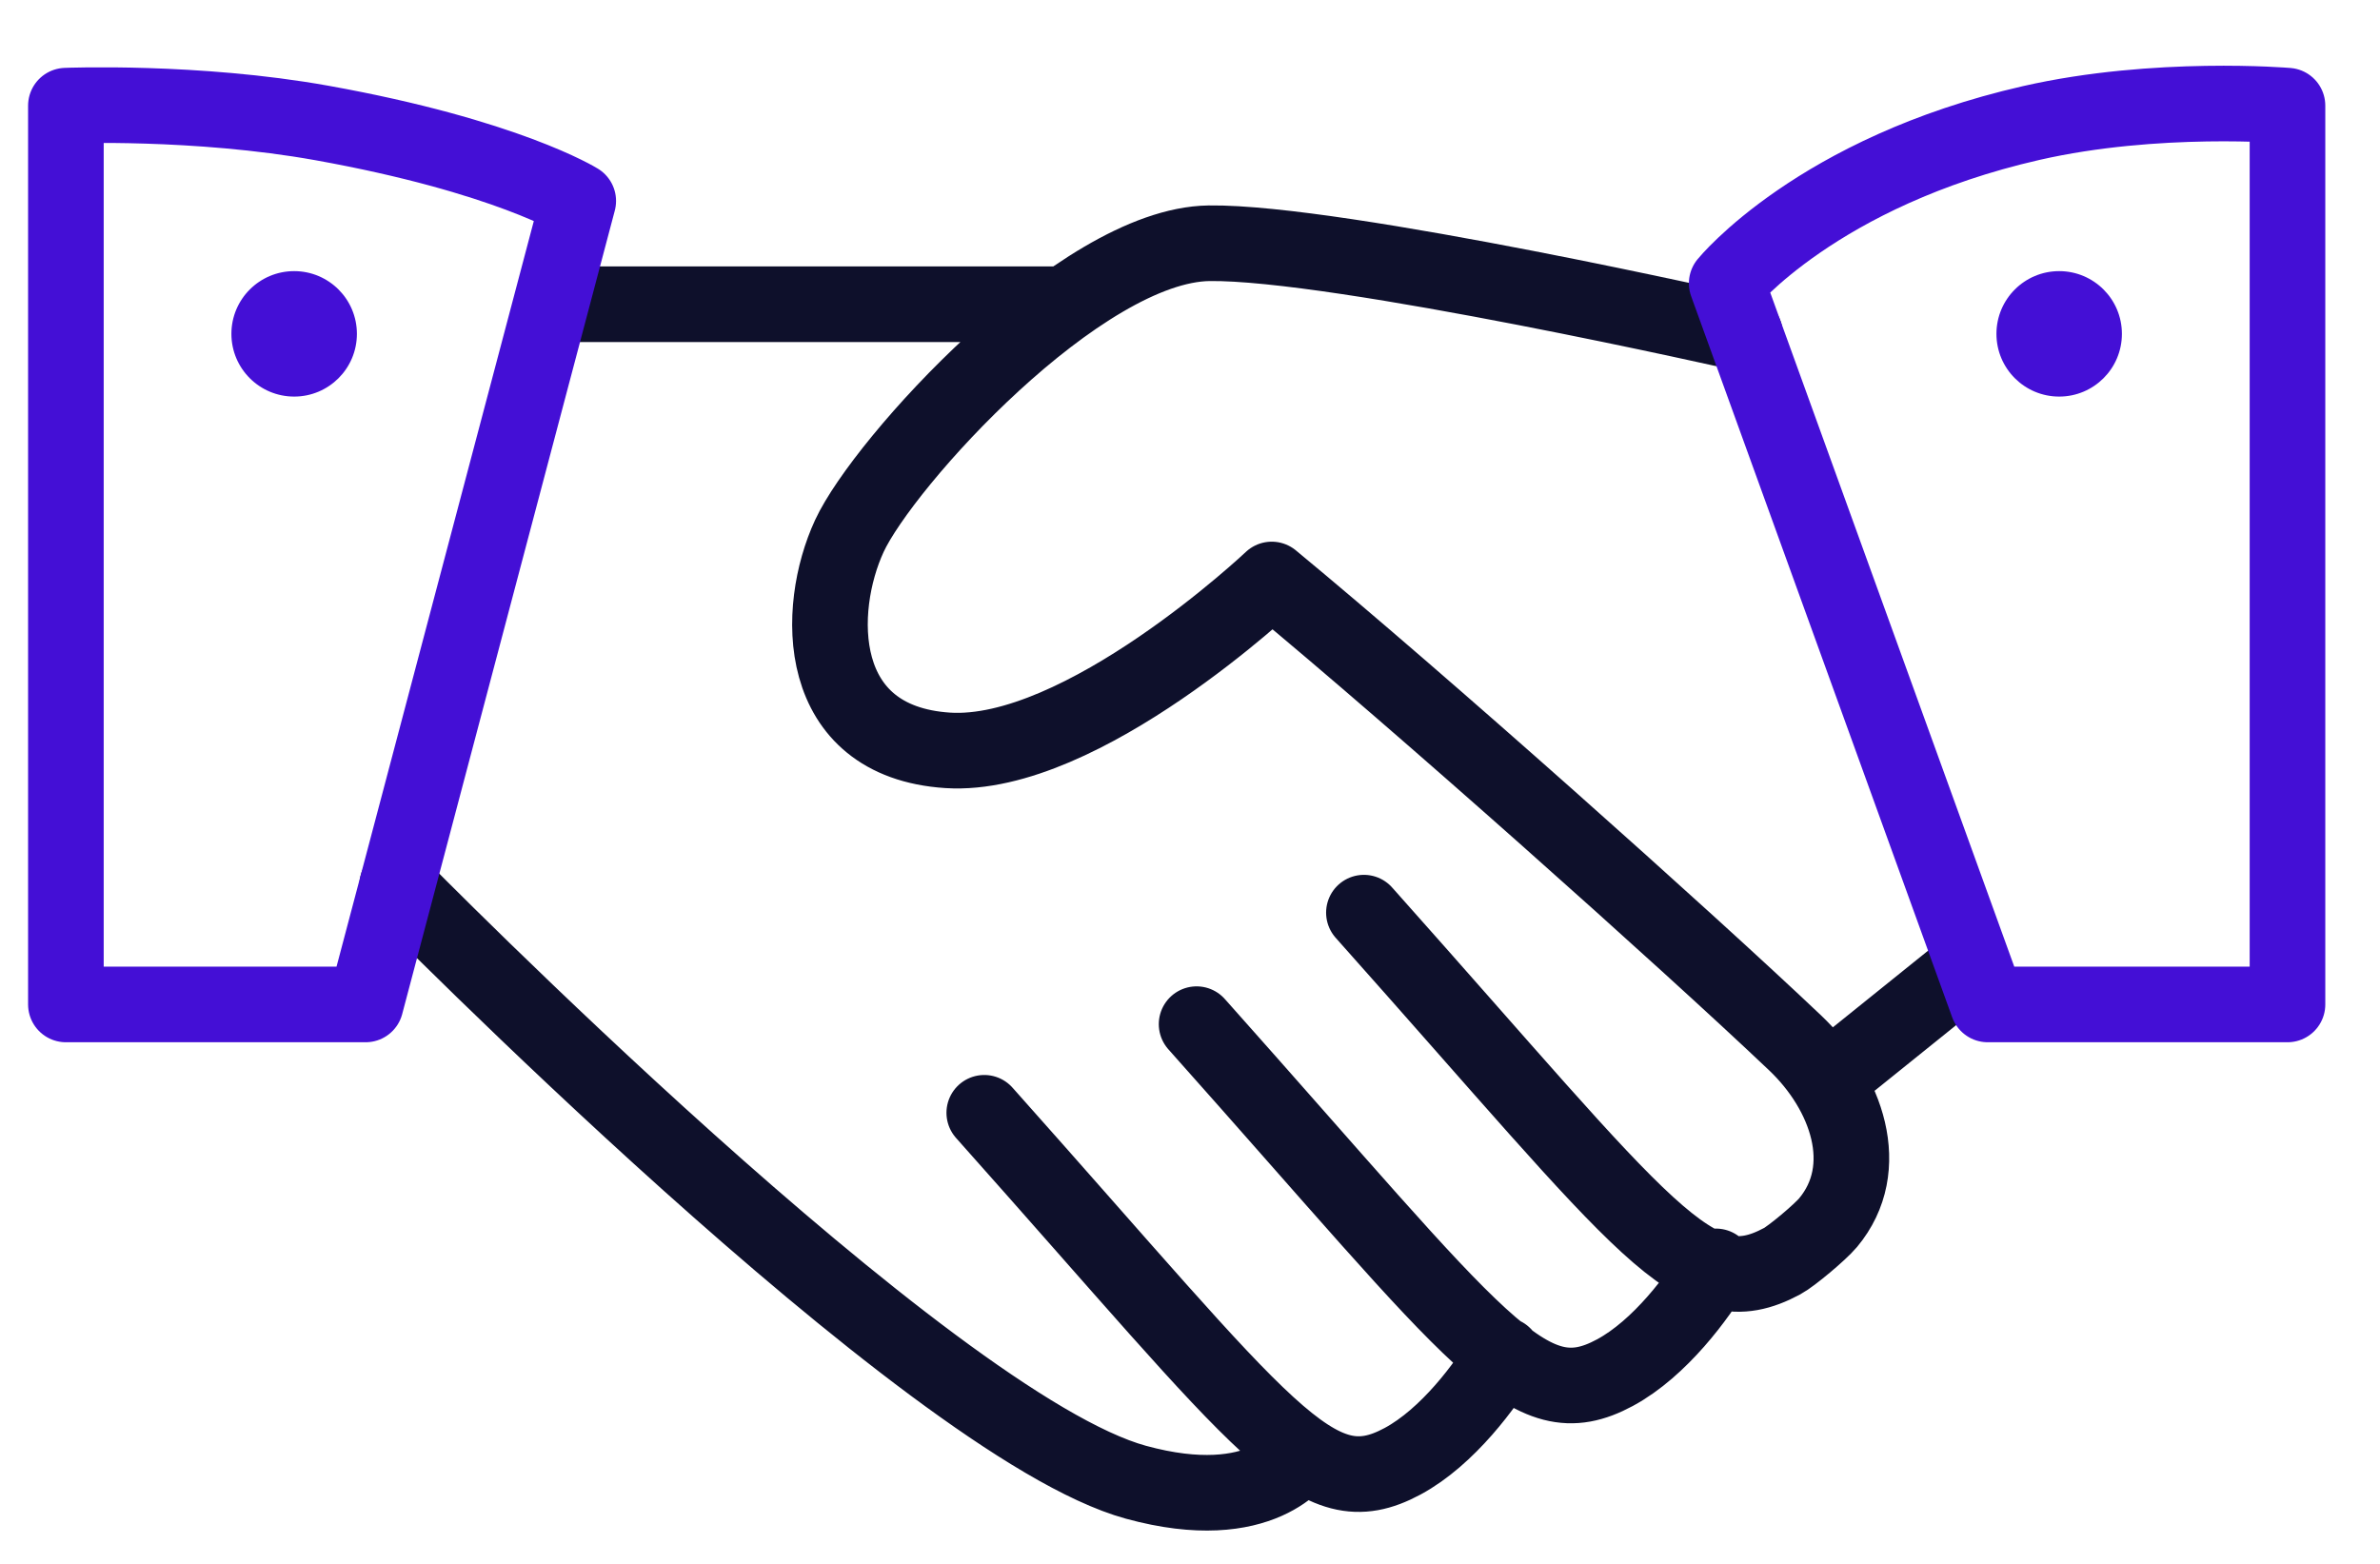 <svg width="70" height="46" viewBox="0 0 70 46" fill="none" xmlns="http://www.w3.org/2000/svg">
<g clip-path="url(#clip0_108_4009)">
<path d="M11.683 26.03C11.683 26.03 27.291 41.922 33.409 43.599C37.15 44.624 38.278 42.778 38.278 42.778M28.949 32.732C37.355 42.163 38.685 44.365 41.251 42.983C42.584 42.266 43.711 40.728 44.224 39.857M35.194 30.125C43.601 39.557 44.931 41.758 47.496 40.377C48.829 39.659 49.956 38.121 50.469 37.25M40.115 26.845C48.521 36.276 49.851 38.478 52.417 37.096C52.694 36.947 53.532 36.245 53.767 35.964C55.109 34.355 54.318 32.118 52.798 30.676C49.536 27.581 41.777 20.657 37.404 17.045C37.404 17.045 31.82 22.327 27.873 22.071C23.926 21.814 23.985 17.919 24.981 15.766C25.977 13.613 31.768 7.206 35.562 7.155C39.355 7.104 51.323 9.82 51.323 9.82M16.545 8.949H31.102M57.855 28.468L53.722 31.795" stroke="#0E102B" stroke-width="2.224" stroke-linecap="round" stroke-linejoin="round"/>
<path d="M1.938 3.108V29.545H10.754L17.007 5.911C17.007 5.911 14.889 4.592 9.472 3.618C5.765 2.952 1.938 3.108 1.938 3.108ZM67.279 3.108V29.545H58.463L50.785 8.334C50.785 8.334 53.451 5.053 59.744 3.618C63.417 2.781 67.279 3.108 67.279 3.108Z" stroke="#440FD6" stroke-width="2.224" stroke-linecap="round" stroke-linejoin="round"/>
<path d="M10.497 9.82C10.497 10.839 9.671 11.665 8.652 11.665C7.632 11.665 6.806 10.839 6.806 9.82C6.806 8.801 7.632 7.975 8.652 7.975C9.671 7.975 10.497 8.801 10.497 9.82ZM58.719 9.82C58.719 10.839 59.545 11.665 60.564 11.665C61.583 11.665 62.409 10.839 62.409 9.82C62.409 8.801 61.583 7.975 60.564 7.975C59.545 7.975 58.719 8.801 58.719 9.82Z" fill="#440FD6"/>
</g>
<defs>
<clipPath id="clip0_108_4009">
<rect width="68.647" height="45" fill="white" transform="translate(0.441 0.31)"/>
</clipPath>
</defs>
</svg>
